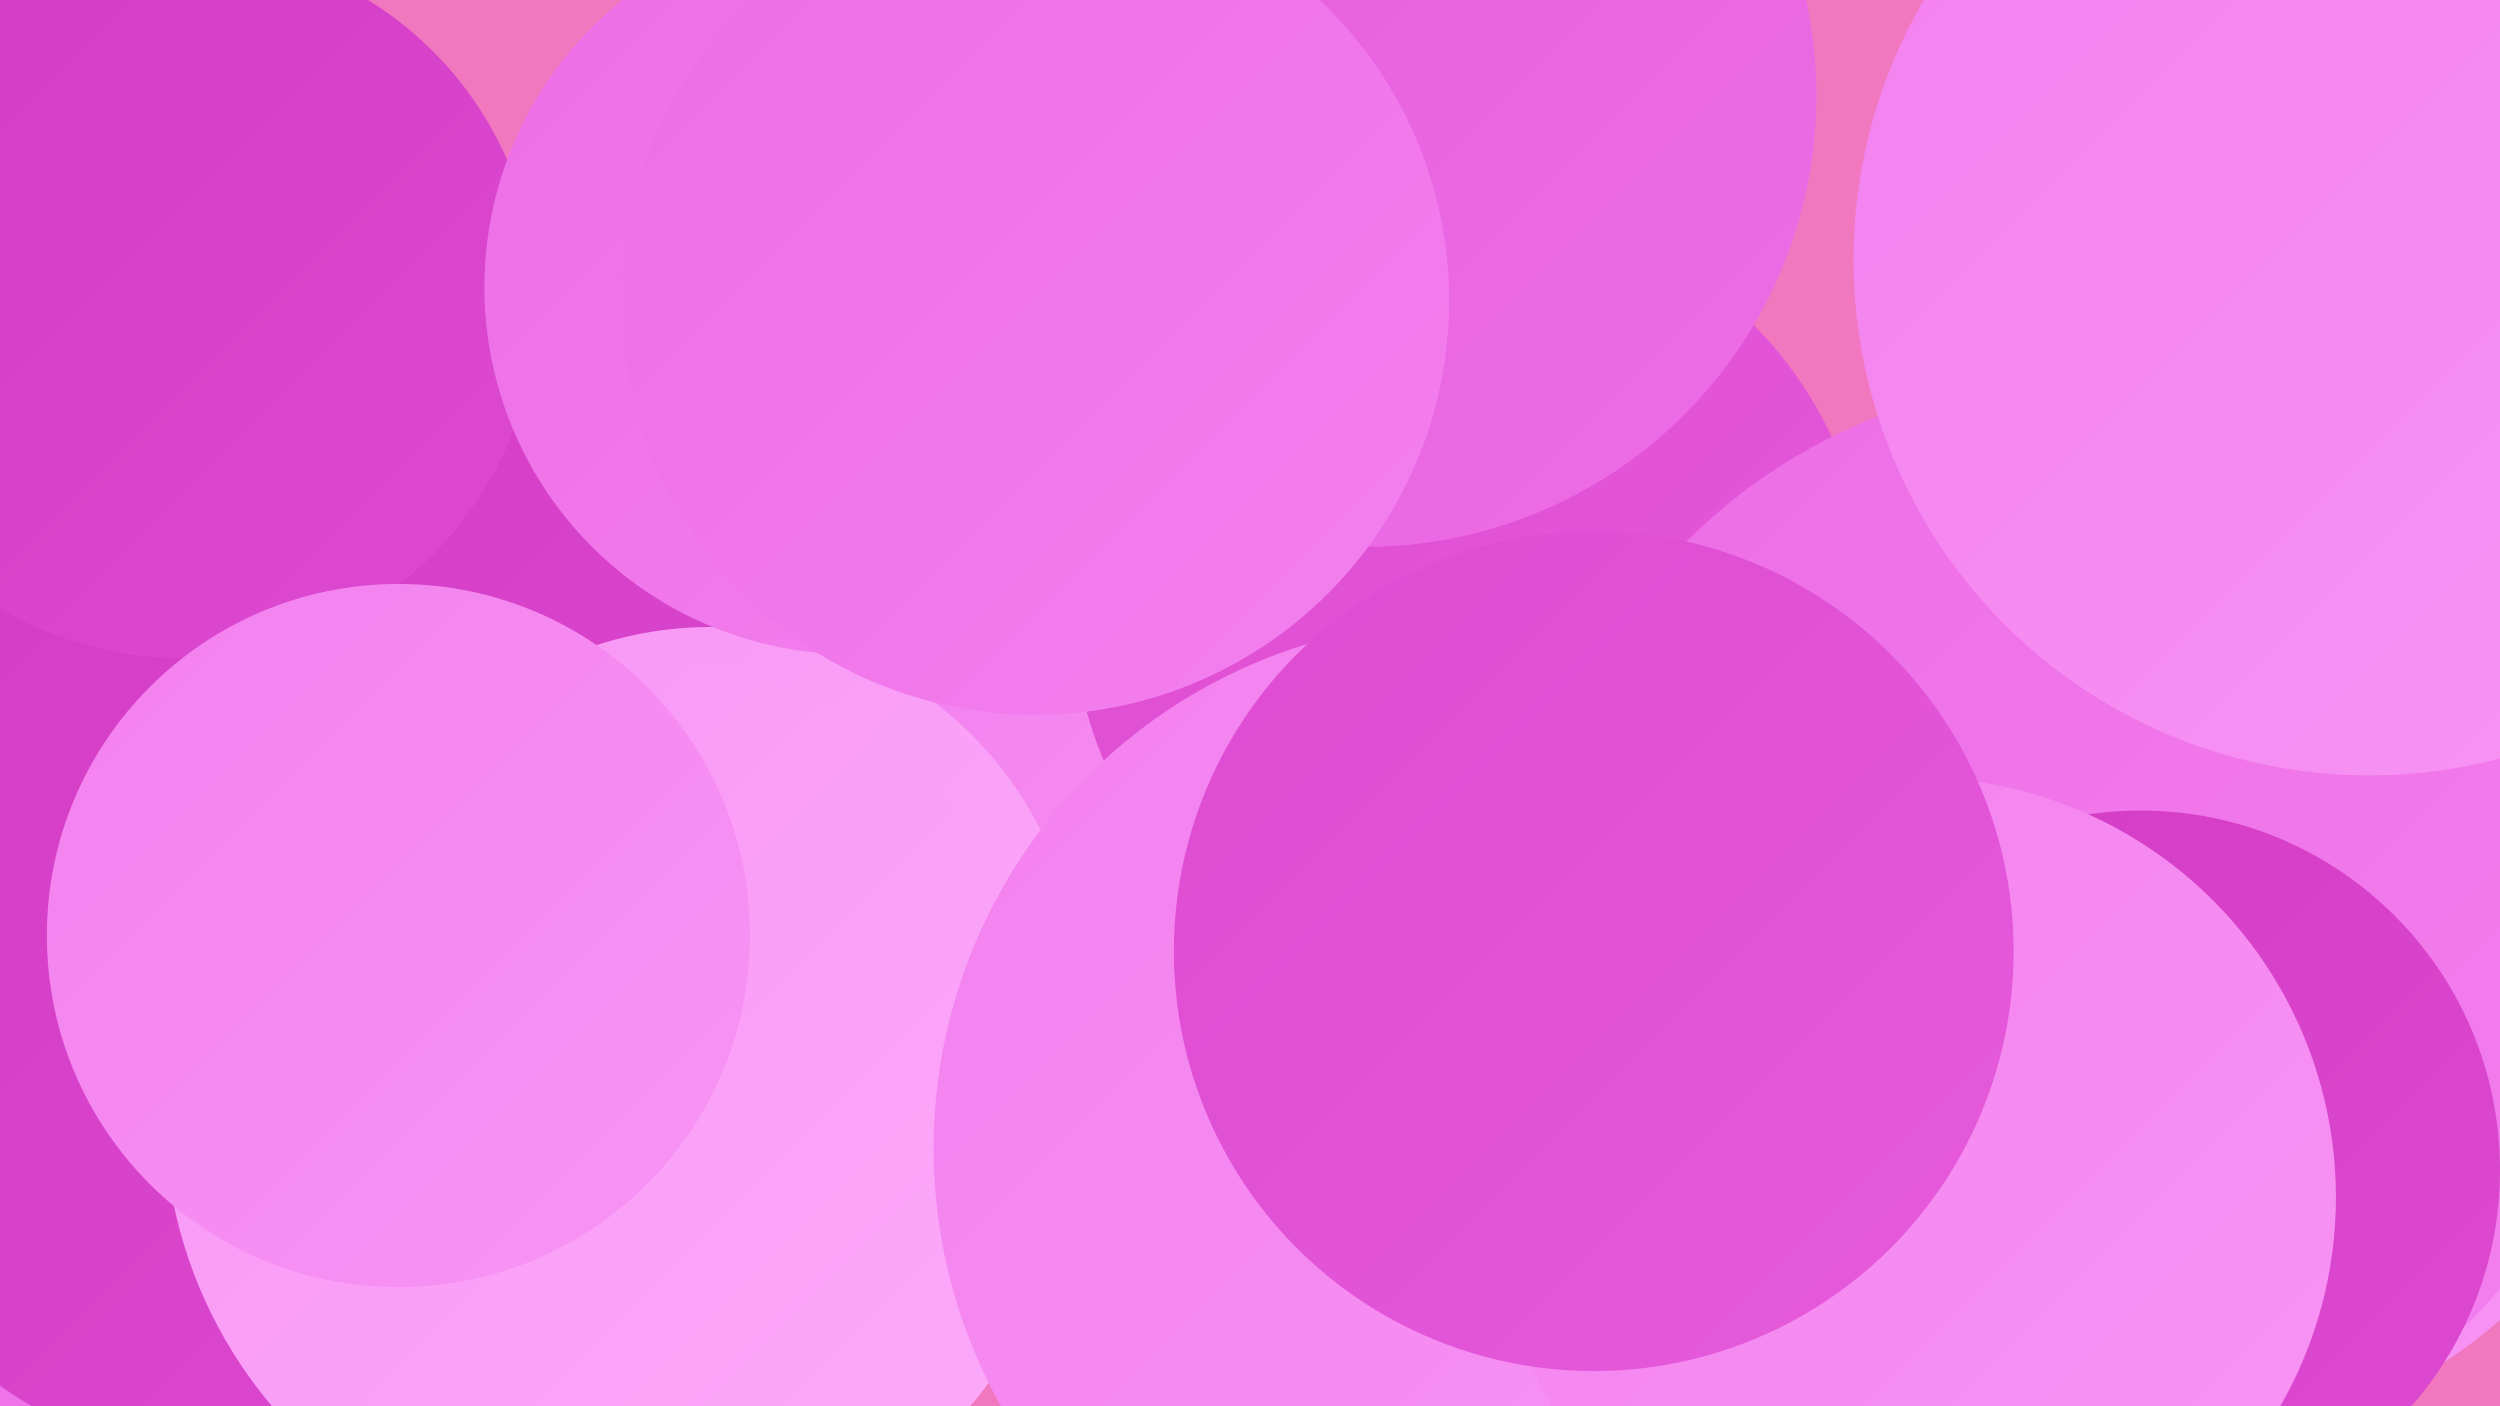 <?xml version="1.0" encoding="UTF-8"?><svg width="1280" height="720" xmlns="http://www.w3.org/2000/svg"><defs><linearGradient id="grad0" x1="0%" y1="0%" x2="100%" y2="100%"><stop offset="0%" style="stop-color:#d33bc4;stop-opacity:1" /><stop offset="100%" style="stop-color:#dd4ad1;stop-opacity:1" /></linearGradient><linearGradient id="grad1" x1="0%" y1="0%" x2="100%" y2="100%"><stop offset="0%" style="stop-color:#dd4ad1;stop-opacity:1" /><stop offset="100%" style="stop-color:#e65bdc;stop-opacity:1" /></linearGradient><linearGradient id="grad2" x1="0%" y1="0%" x2="100%" y2="100%"><stop offset="0%" style="stop-color:#e65bdc;stop-opacity:1" /><stop offset="100%" style="stop-color:#ed6de6;stop-opacity:1" /></linearGradient><linearGradient id="grad3" x1="0%" y1="0%" x2="100%" y2="100%"><stop offset="0%" style="stop-color:#ed6de6;stop-opacity:1" /><stop offset="100%" style="stop-color:#f380ee;stop-opacity:1" /></linearGradient><linearGradient id="grad4" x1="0%" y1="0%" x2="100%" y2="100%"><stop offset="0%" style="stop-color:#f380ee;stop-opacity:1" /><stop offset="100%" style="stop-color:#f895f5;stop-opacity:1" /></linearGradient><linearGradient id="grad5" x1="0%" y1="0%" x2="100%" y2="100%"><stop offset="0%" style="stop-color:#f895f5;stop-opacity:1" /><stop offset="100%" style="stop-color:#fcabfa;stop-opacity:1" /></linearGradient><linearGradient id="grad6" x1="0%" y1="0%" x2="100%" y2="100%"><stop offset="0%" style="stop-color:#fcabfa;stop-opacity:1" /><stop offset="100%" style="stop-color:#d33bc4;stop-opacity:1" /></linearGradient></defs><rect width="1280" height="720" fill="#f177bf" /><circle cx="155" cy="690" r="229" fill="url(#grad3)" /><circle cx="707" cy="410" r="252" fill="url(#grad4)" /><circle cx="164" cy="474" r="287" fill="url(#grad0)" /><circle cx="1115" cy="488" r="250" fill="url(#grad4)" /><circle cx="364" cy="510" r="189" fill="url(#grad5)" /><circle cx="753" cy="310" r="204" fill="url(#grad1)" /><circle cx="911" cy="646" r="219" fill="url(#grad0)" /><circle cx="93" cy="155" r="182" fill="url(#grad0)" /><circle cx="699" cy="49" r="231" fill="url(#grad2)" /><circle cx="1064" cy="477" r="283" fill="url(#grad3)" /><circle cx="318" cy="569" r="234" fill="url(#grad5)" /><circle cx="803" cy="561" r="202" fill="url(#grad6)" /><circle cx="204" cy="479" r="180" fill="url(#grad4)" /><circle cx="1096" cy="599" r="184" fill="url(#grad0)" /><circle cx="748" cy="588" r="270" fill="url(#grad4)" /><circle cx="436" cy="147" r="188" fill="url(#grad3)" /><circle cx="981" cy="613" r="215" fill="url(#grad4)" /><circle cx="816" cy="487" r="215" fill="url(#grad1)" /><circle cx="530" cy="154" r="212" fill="url(#grad3)" /><circle cx="1213" cy="133" r="264" fill="url(#grad4)" /></svg>